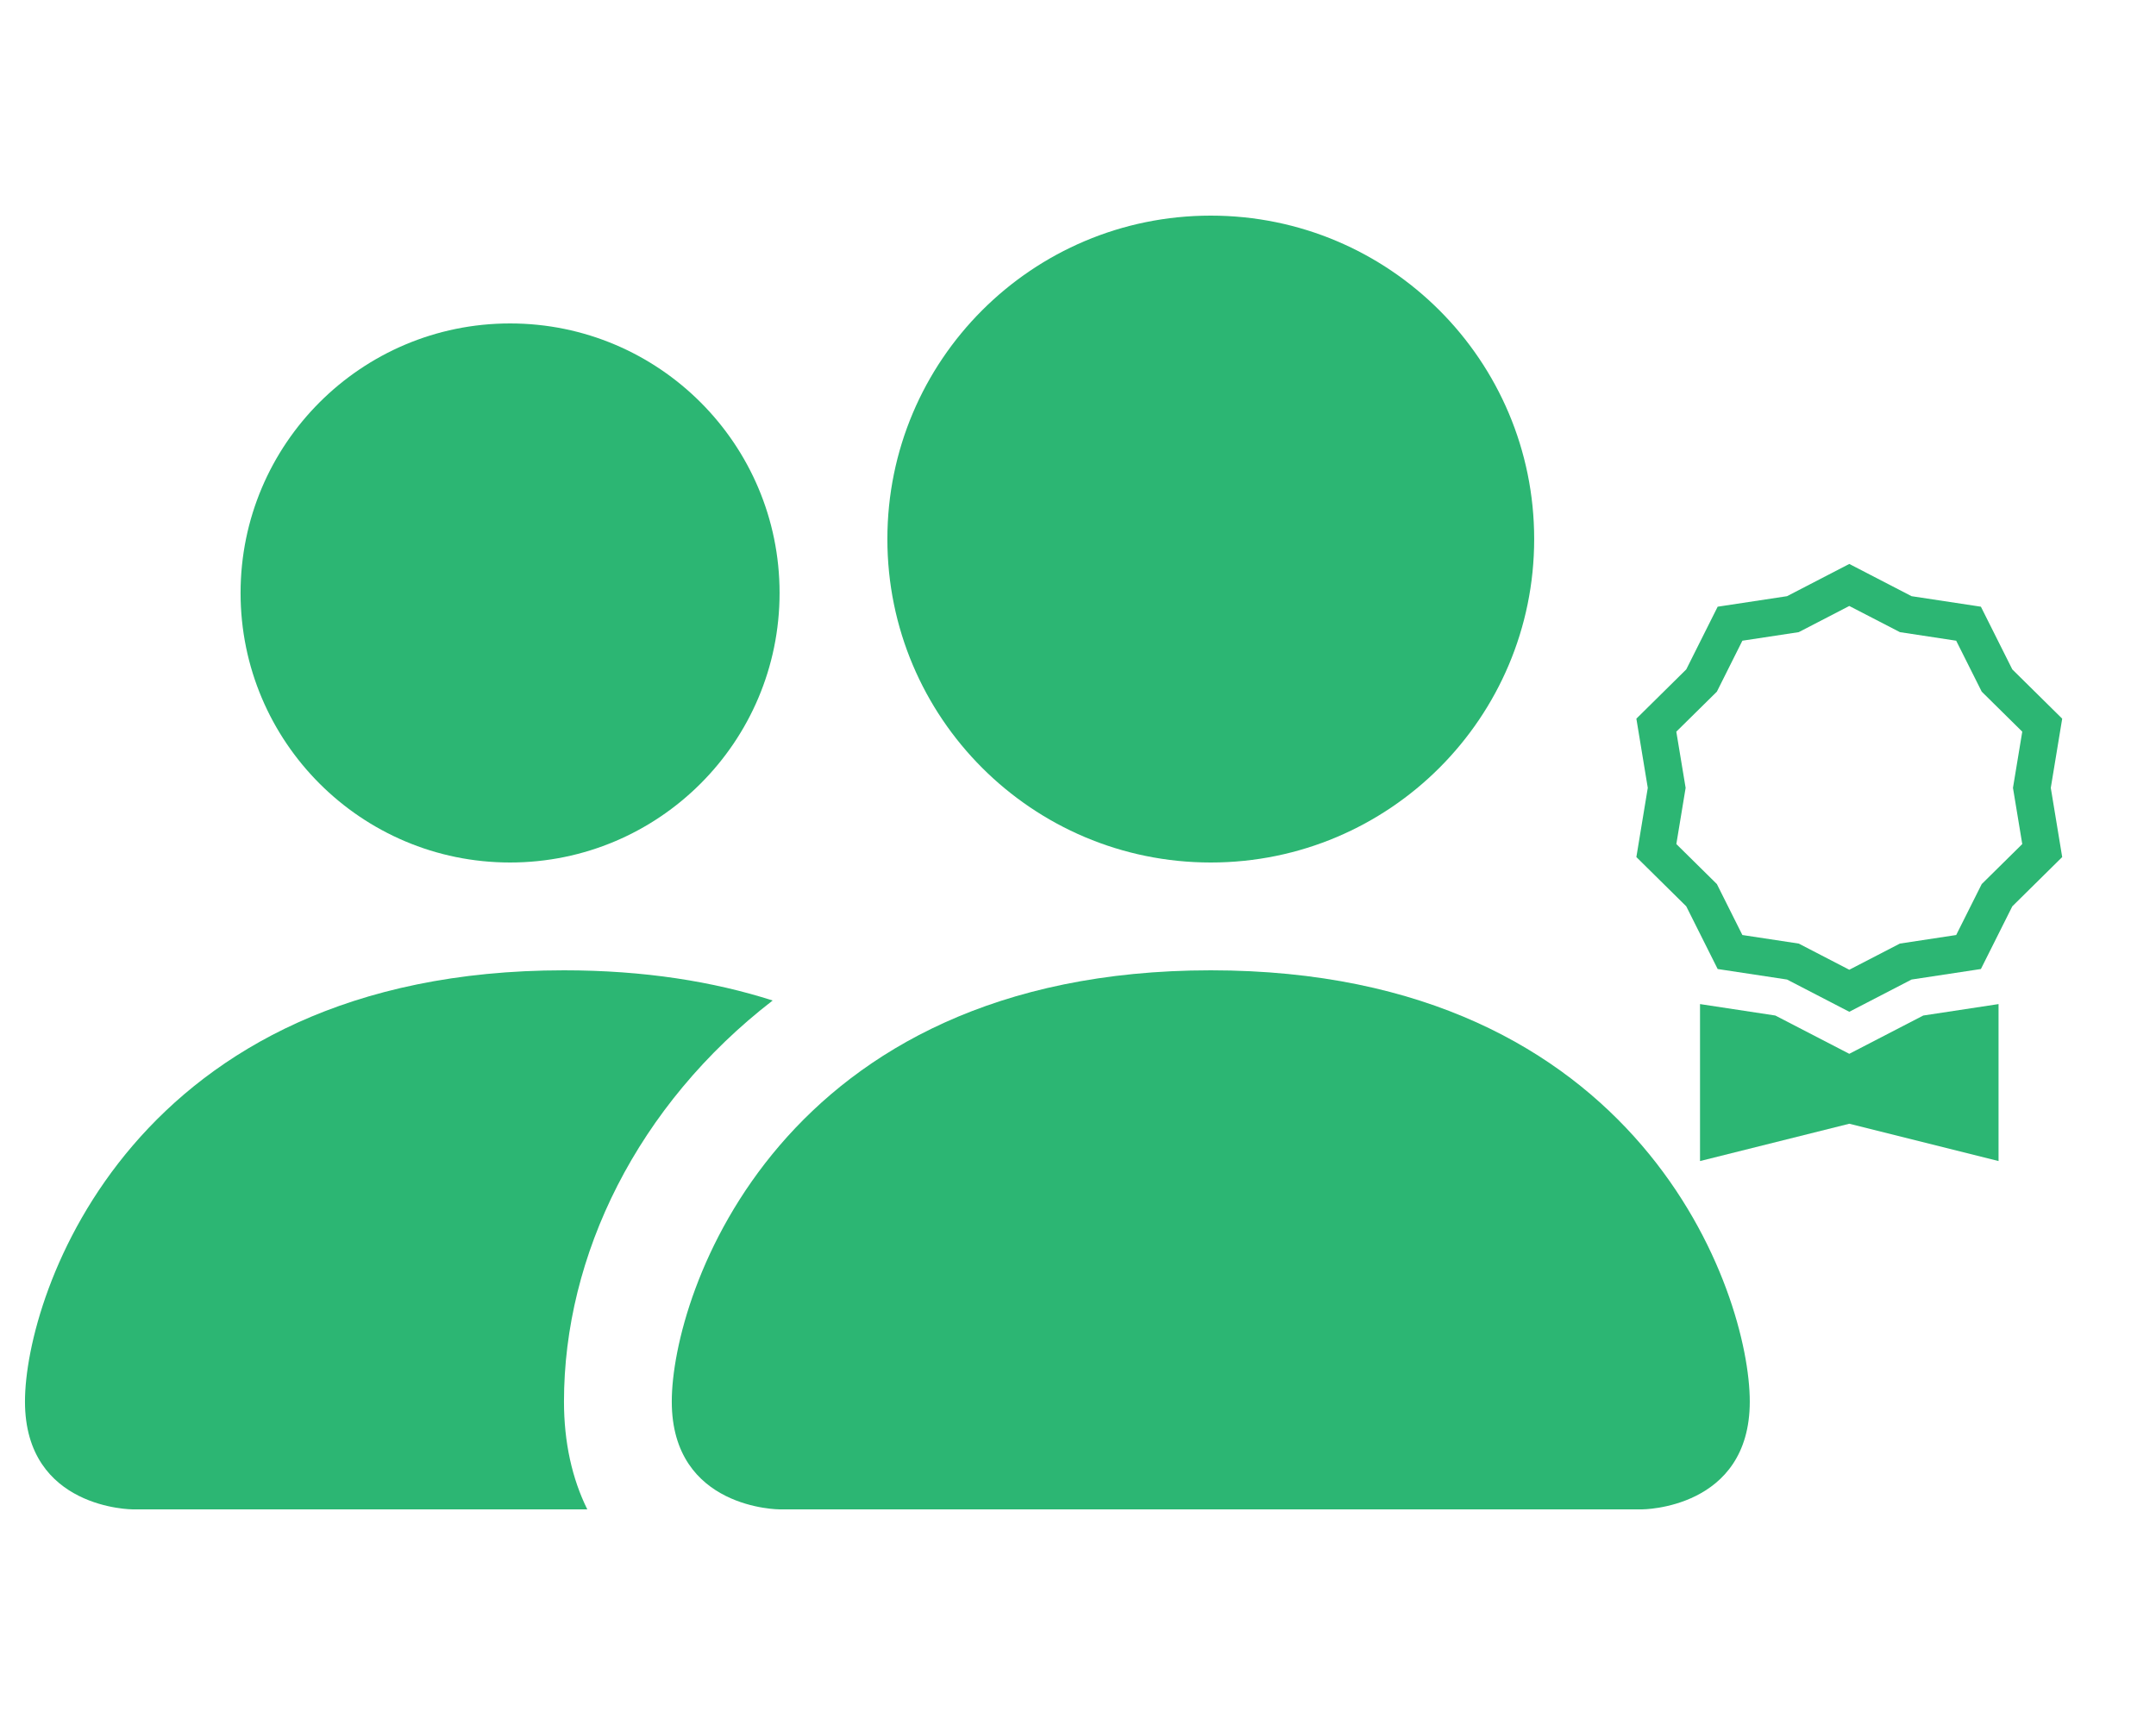 <svg width="65" height="52" viewBox="0 0 65 52" fill="none" xmlns="http://www.w3.org/2000/svg">
<path d="M23.503 45.5C23.503 45.5 20.253 45.5 20.253 42.25C20.253 39 23.503 29.25 36.503 29.25C49.503 29.25 52.753 39 52.753 42.25C52.753 45.5 49.503 45.5 49.503 45.5H23.503Z" fill="#2CB673"/>
<path d="M36.503 26C41.888 26 46.253 21.635 46.253 16.25C46.253 10.865 41.888 6.5 36.503 6.5C31.118 6.5 26.753 10.865 26.753 16.25C26.753 21.635 31.118 26 36.503 26Z" fill="#2CB673"/>
<path d="M17.706 45.5C17.249 44.577 17.003 43.482 17.003 42.25C17.003 37.845 19.21 33.314 23.295 30.16C21.508 29.588 19.425 29.25 17.003 29.25C4.003 29.25 0.753 39 0.753 42.25C0.753 45.5 4.003 45.5 4.003 45.5H17.706Z" fill="#2CB673"/>
<path d="M15.378 26C19.865 26 23.503 22.362 23.503 17.875C23.503 13.388 19.865 9.75 15.378 9.75C10.891 9.75 7.253 13.388 7.253 17.875C7.253 22.362 10.891 26 15.378 26Z" fill="#2CB673"/>
<g clip-path="url(#clip0_1_585)">
<path d="M57.631 17.972L55.753 17L53.876 17.972L51.785 18.289L50.838 20.179L49.334 21.664L49.678 23.75L49.334 25.836L50.838 27.321L51.785 29.211L53.876 29.528L55.753 30.5L57.631 29.528L59.721 29.211L60.668 27.321L62.172 25.836L61.828 23.75L62.172 21.664L60.668 20.179L59.721 18.289L57.631 17.972ZM58.976 19.314L59.746 20.85L60.968 22.056L60.688 23.75L60.968 25.444L59.746 26.65L58.976 28.186L57.278 28.444L55.753 29.233L54.229 28.444L52.53 28.186L51.761 26.65L50.539 25.444L50.819 23.75L50.538 22.056L51.761 20.85L52.53 19.314L54.229 19.056L55.753 18.267L57.279 19.056L58.976 19.314Z" fill="#2CB673"/>
<path d="M51.253 30.268V35L55.753 33.875L60.253 35V30.268L57.983 30.613L55.753 31.767L53.523 30.613L51.253 30.268Z" fill="#2CB673"/>
</g>
<defs>
<clipPath id="clip0_1_585">
<rect width="18" height="18" fill="white" transform="translate(46.753 17)"/>
</clipPath>
</defs>
</svg>
